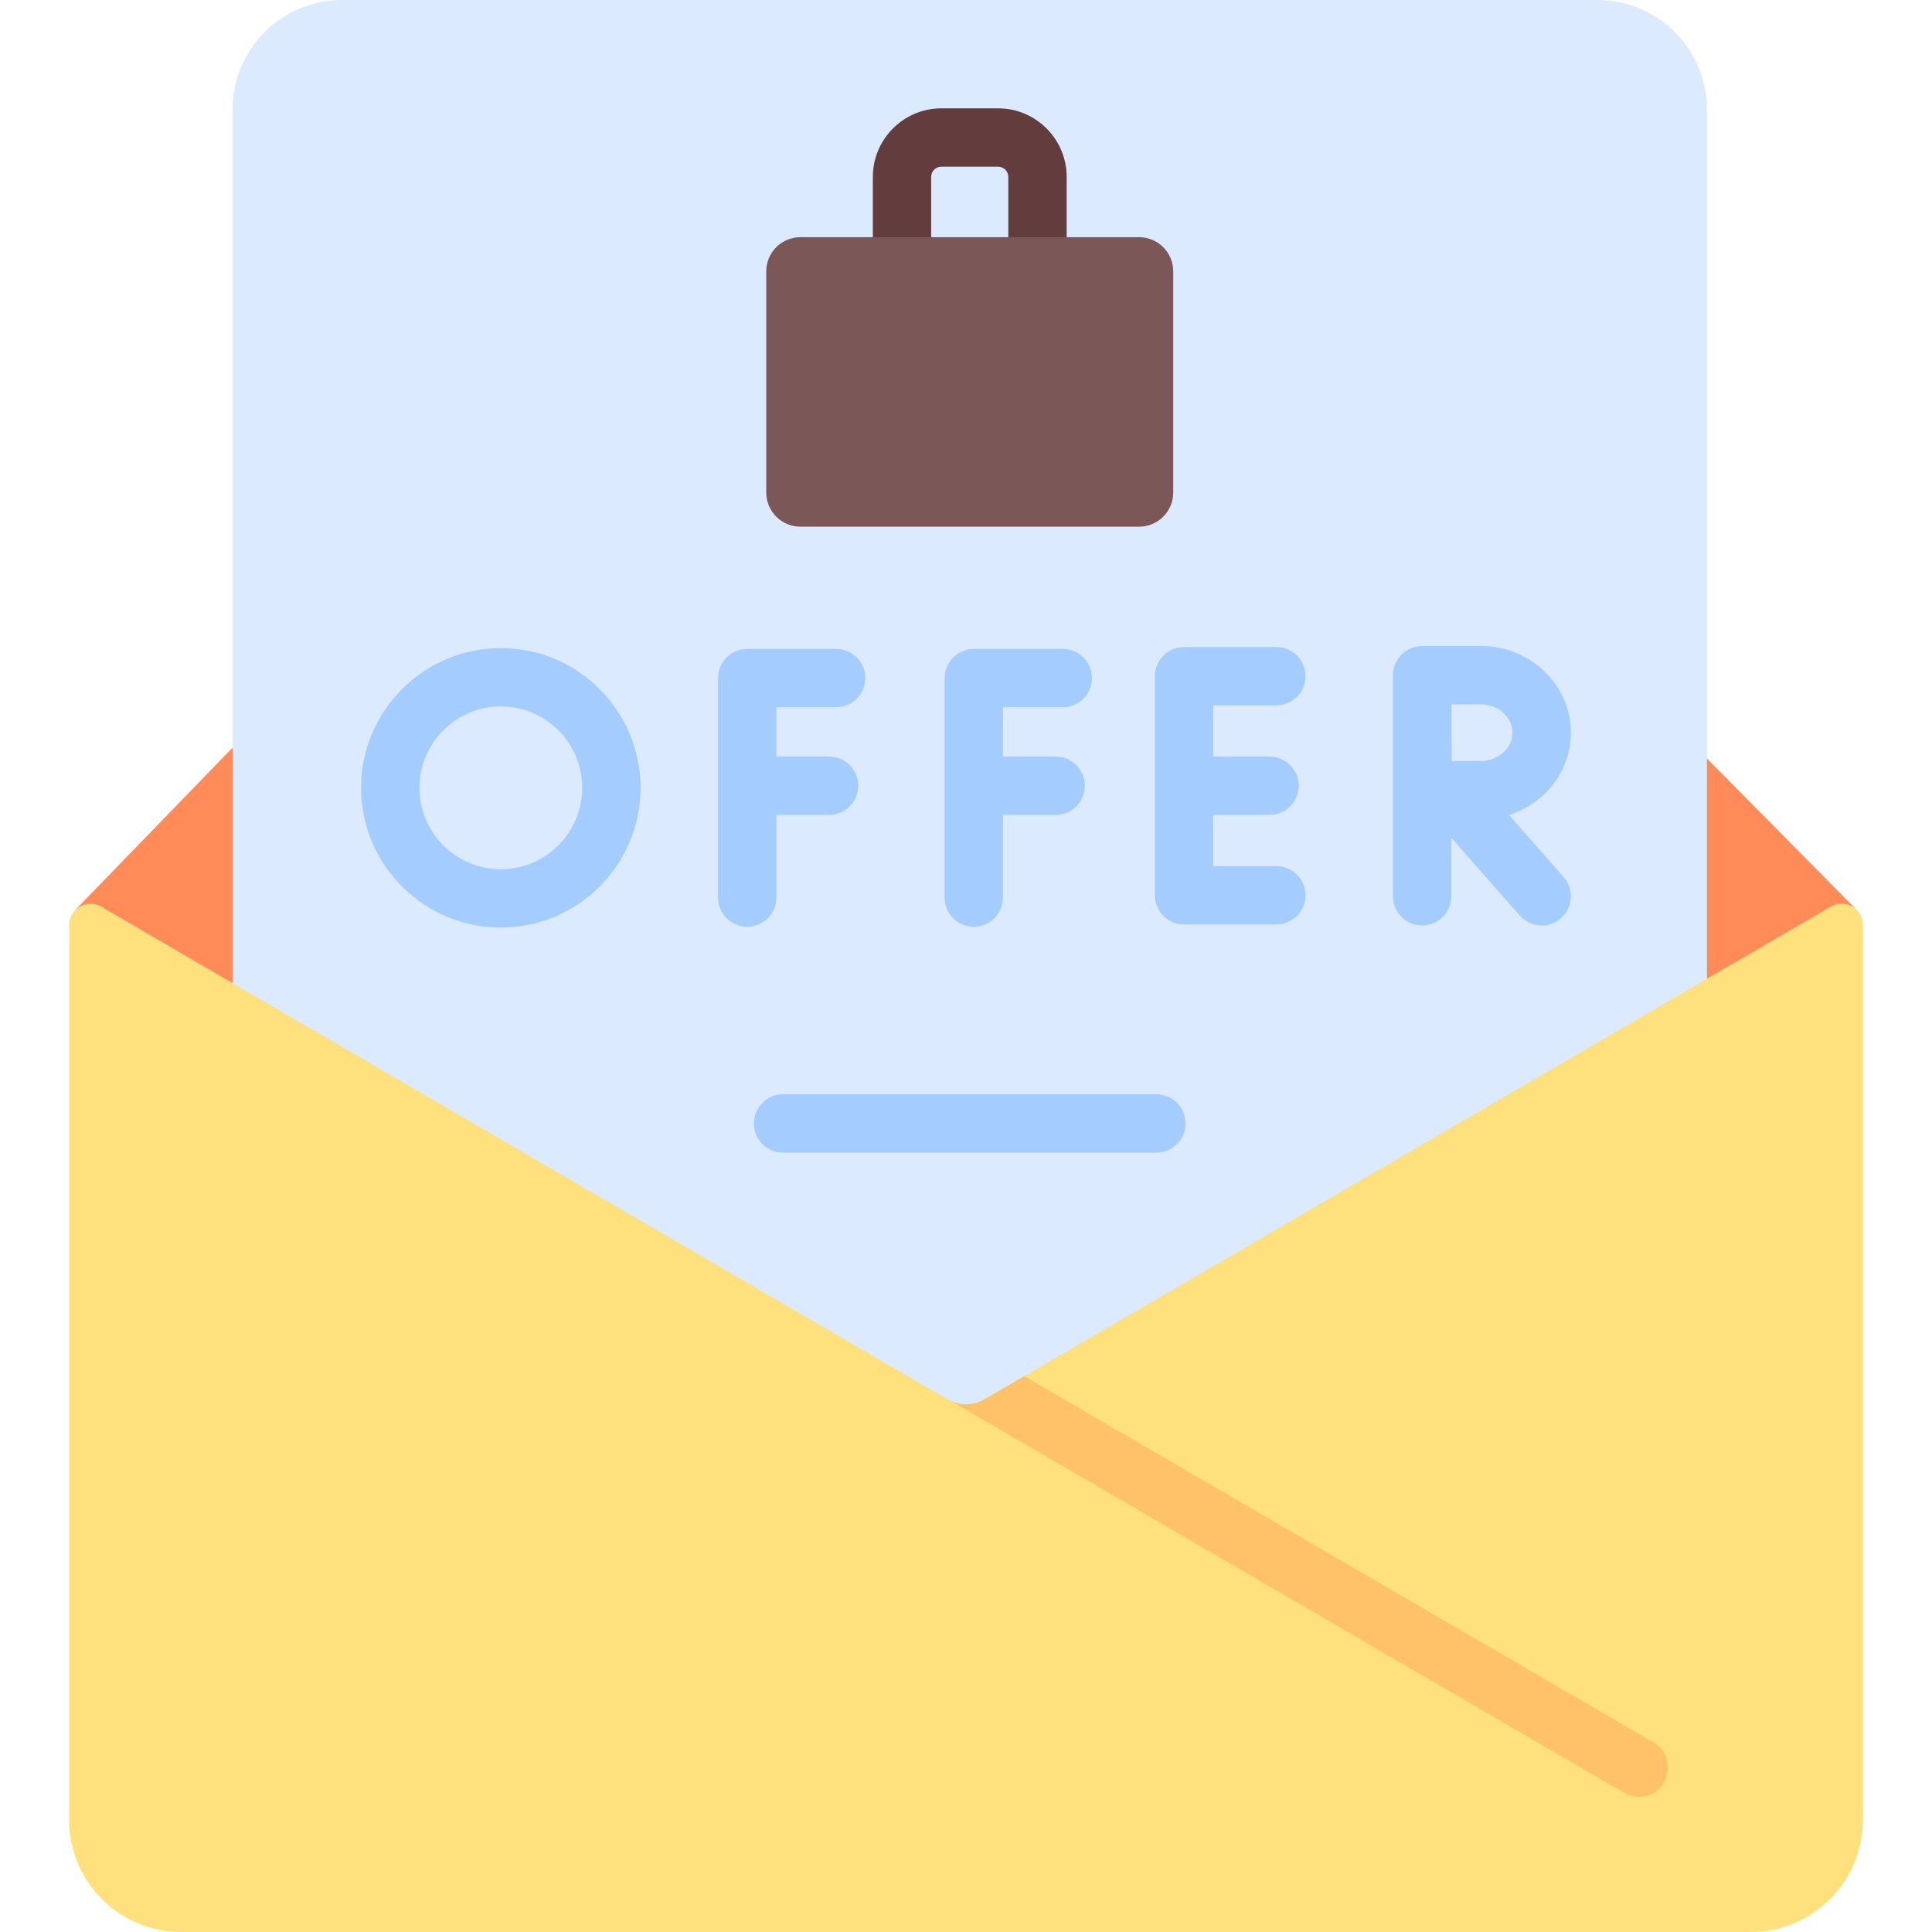 <svg id="Capa_1" enable-background="new 0 0 512 512" height="512" viewBox="0 0 512 512" width="512" xmlns="http://www.w3.org/2000/svg"><g><path d="m491.854 240.937-238.216-240.937-233.492 240.937 235.854 221.57z" fill="#ff8b59"/><path d="m423.3 396.976h-332.615c-16.047 0-29.055-13.009-29.055-29.055v-338.866c-.001-16.046 13.008-29.055 29.055-29.055h332.615c16.047 0 29.055 13.009 29.055 29.055v338.865c.001 16.047-13.008 29.056-29.055 29.056z" fill="#dceaff"/><g><path d="m306.464 305.455h-98.944c-4.27 0-7.73-3.461-7.73-7.73 0-4.27 3.461-7.73 7.73-7.73h98.944c4.27 0 7.73 3.461 7.73 7.73.001 4.269-3.46 7.73-7.73 7.73z" fill="#a4ccff"/></g><g><g fill="#a4ccff"><path d="m219.715 200.501h-13.973v-13.073h15.845c4.27 0 7.73-3.461 7.73-7.73 0-4.27-3.46-7.73-7.73-7.73h-23.576c-4.27 0-7.73 3.46-7.73 7.73v58.169c0 4.27 3.46 7.73 7.73 7.73s7.73-3.46 7.73-7.73v-21.905h13.973c4.27 0 7.73-3.461 7.73-7.73.002-4.271-3.459-7.731-7.729-7.731z"/><path d="m279.763 200.501h-13.973v-13.073h15.845c4.27 0 7.73-3.461 7.73-7.73 0-4.27-3.46-7.73-7.73-7.73h-23.575c-4.27 0-7.73 3.46-7.73 7.73v58.169c0 4.27 3.46 7.73 7.73 7.73s7.73-3.46 7.73-7.73v-21.905h13.973c4.27 0 7.73-3.461 7.73-7.73.001-4.271-3.46-7.731-7.73-7.731z"/><path d="m338.249 229.532h-16.735v-13.571h14.931c4.27 0 7.73-3.461 7.73-7.73 0-4.27-3.46-7.73-7.73-7.73h-14.931v-13.571h16.735c4.27 0 7.73-3.461 7.73-7.73s-3.46-7.73-7.73-7.73h-24.465c-4.27 0-7.73 3.461-7.73 7.73v58.063c0 4.27 3.46 7.73 7.73 7.73h24.465c4.27 0 7.73-3.461 7.73-7.73 0-4.27-3.46-7.731-7.73-7.731z"/><path d="m399.897 215.975c9.514-3.012 16.405-11.649 16.405-21.813 0-12.66-10.687-22.96-23.822-22.96h-15.571c-.003 0-.007 0-.01 0s-.006 0-.01 0c-4.27 0-7.73 3.461-7.73 7.73v58.599c0 4.27 3.461 7.73 7.73 7.73 4.27 0 7.73-3.46 7.73-7.73v-15.512l18.148 20.62c1.528 1.736 3.662 2.623 5.806 2.623 1.814 0 3.636-.635 5.104-1.927 3.205-2.82 3.516-7.705.696-10.91zm-7.417-29.312c4.532 0 8.361 3.435 8.361 7.499s-3.829 7.498-8.361 7.498c-1.827 0-4.869.012-7.776.026-.014-2.83-.026-5.765-.026-7.524 0-1.5-.007-4.532-.015-7.499z"/></g><g><path d="m132.728 245.812c-20.418 0-37.03-16.611-37.03-37.03s16.611-37.03 37.03-37.03 37.03 16.611 37.03 37.03-16.612 37.03-37.03 37.03zm0-58.599c-11.893 0-21.569 9.676-21.569 21.569s9.676 21.569 21.569 21.569 21.569-9.676 21.569-21.569-9.677-21.569-21.569-21.569z" fill="#a4ccff"/></g></g><path d="m493.686 245.073v237.17c0 16.44-13.327 29.757-29.757 29.757h-415.857c-16.43 0-29.757-13.317-29.757-29.757v-237.067c0-4.371 4.741-7.092 8.524-4.896l224.266 130.531c.289.165.587.32.897.453 2.845 1.288 6.153 1.144 8.895-.453l10.524-6.122 213.834-124.46c3.74-2.175 8.431.515 8.431 4.844z" fill="#fee07d"/><g><g><path d="m274.944 70.588h-35.902c-4.27 0-7.73-3.461-7.73-7.73v-15.974c0-10.021 8.153-18.175 18.175-18.175h15.014c10.021 0 18.175 8.153 18.175 18.175v15.974c-.002 4.27-3.463 7.73-7.732 7.73zm-28.172-4.044h20.441v-19.66c0-1.497-1.217-2.714-2.714-2.714h-15.014c-1.497 0-2.714 1.217-2.714 2.714v19.66z" fill="#633c3e"/></g><path d="m301.871 139.576h-89.757c-4.997 0-9.048-4.051-9.048-9.048v-58.622c0-4.997 4.051-9.048 9.048-9.048h89.757c4.997 0 9.048 4.051 9.048 9.048v58.621c0 4.998-4.051 9.049-9.048 9.049z" fill="#7c5757"/></g><g><path d="m440.984 472.327c-1.432 2.464-4.02 3.834-6.689 3.834-1.319 0-2.659-.33-3.876-1.041l-178.418-103.855c2.845 1.288 6.153 1.144 8.895-.453l10.524-6.122 166.771 97.063c3.69 2.153 4.948 6.884 2.793 10.574z" fill="#ffc269"/></g></g></svg>
